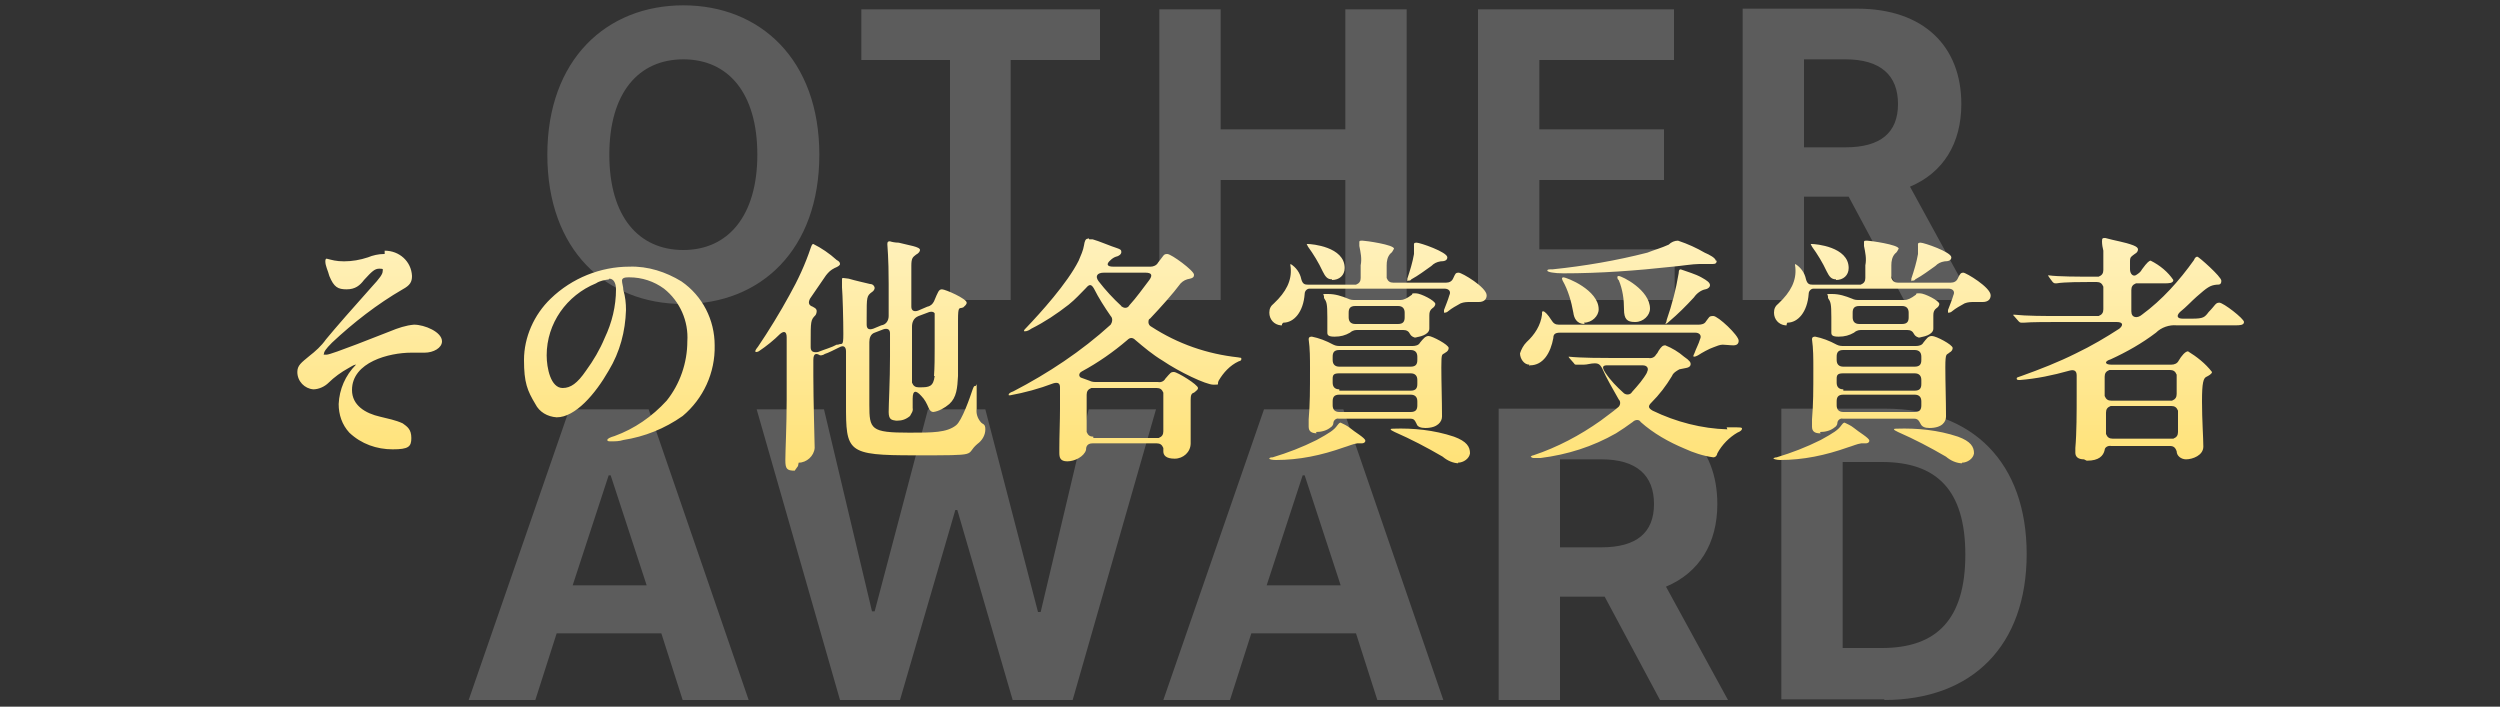 <?xml version="1.0" encoding="UTF-8"?>
<svg id="_レイヤー_1" data-name=" レイヤー 1" xmlns="http://www.w3.org/2000/svg" xmlns:xlink="http://www.w3.org/1999/xlink" version="1.1" viewBox="0 0 375 106">
  <rect x="0" y="0" width="375" height="106" fill="#333333" stroke="none"/>
  <defs>
    <style>
      .cls-1 {
        clip-path: url(#clippath);
      }

      .cls-2 {
        fill: none;
      }

      .cls-2, .cls-3, .cls-4 {
        stroke-width: 0px;
      }

      .cls-3 {
        fill: #fff;
        isolation: isolate;
        opacity: .2;
      }

      .cls-4 {
        fill: url(#_名称未設定グラデーション);
      }
    </style>
    <clipPath id="clippath">
      <rect class="cls-2" width="375" height="106"/>
    </clipPath>
    <linearGradient id="_名称未設定グラデーション" data-name="名称未設定グラデーション" x1="190.6" y1="72.2" x2="190.6" y2="38.6" gradientTransform="translate(0 108) scale(1 -1)" gradientUnits="userSpaceOnUse">
      <stop offset="0" stop-color="#fff1bc"/>
      <stop offset="1" stop-color="#ffe278"/>
    </linearGradient>
  </defs>
  <g class="cls-1">
    <g id="_マスクグループ_22" data-name=" マスクグループ 22">
      <path id="_パス_4817" data-name=" パス 4817" class="cls-3" d="M122.9,23.2c0-14.3-8.9-22.4-20.4-22.4s-20.4,8.1-20.4,22.4,8.8,22.4,20.4,22.4,20.4-8.1,20.4-22.4ZM113.6,23.2c0,9.2-4.4,14.3-11.1,14.3s-11.1-5-11.1-14.3,4.4-14.3,11.1-14.3,11.1,5,11.1,14.3ZM129.1,9h13.4v36h9.1V9h13.4V1.4h-35.8v7.6h0ZM173.9,45h9.2v-18h18.7v18h9.2V1.4h-9.2v18h-18.7V1.4h-9.2v43.6ZM221.7,45h29.5v-7.6h-20.3v-10.4h18.7v-7.6h-18.7v-10.4h20.2V1.4h-29.4v43.6ZM261.4,45h9.2v-15.5h6.7l8.3,15.5h10.2l-9.3-17c5-2.1,7.7-6.5,7.7-12.4,0-8.7-5.7-14.3-15.6-14.3h-17.2v43.6h0ZM270.6,22.1v-13.2h6.2c5.3,0,7.9,2.4,7.9,6.7s-2.6,6.5-7.9,6.5h-6.3,0ZM80.3,105l3.2-10h15.7l3.2,10h9.9l-15-43.6h-11.9l-15.1,43.6h10ZM85.9,87.8l5.4-16.5h.3l5.4,16.5h-11.1ZM126,105h9l8.3-28.5h.3l8.3,28.5h9l12.5-43.6h-10.1l-7.2,30.4h-.4l-7.9-30.4h-8.6l-8,30.3h-.4l-7.2-30.3h-10.1l12.5,43.6h0ZM184.5,105l3.2-10h15.7l3.2,10h9.9l-15-43.6h-11.9l-15.1,43.6h10ZM190,87.8l5.4-16.5h.3l5.4,16.5h-11.1,0ZM224.8,105h9.2v-15.5h6.7l8.3,15.5h10.2l-9.3-17c5-2.1,7.7-6.5,7.7-12.4,0-8.7-5.7-14.3-15.6-14.3h-17.2v43.6h0ZM234,82.1v-13.2h6.2c5.3,0,7.9,2.4,7.9,6.7s-2.6,6.5-7.9,6.5h-6.3.1ZM282.6,105c13.3,0,21.4-8.2,21.4-21.9s-8.1-21.8-21.2-21.8h-15.6v43.6h15.5,0ZM276.4,97.1v-27.8h5.9c8.2,0,12.5,4.2,12.5,13.9s-4.3,14-12.5,14h-5.9Z"/>
      <path id="_パス_4818" data-name=" パス 4818" class="cls-4" d="M57.6,38.1c-.8,0-1.7.2-2.4.5-1.2.4-2.4.6-3.6.6s-1.8-.2-2.6-.4q-.2,0-.2.4c0,.7.4,1.4.6,2.2.7,1.7,1.3,2,2.6,2s2-.6,2.6-1.4c1.2-1.3,1.6-1.7,2.3-1.7s.5.1.5.4h0c0,.4-.4,1-1.7,2.4-2.6,2.9-5.4,6.1-6.8,7.8-.7,1-1.6,1.8-2.5,2.5-1.2,1-1.8,1.4-1.8,2.4,0,1.4,1.1,2.5,2.4,2.6.8,0,1.7-.4,2.3-1,.8-.8,1.9-1.6,3-2.2.4-.2.6-.4,1-.5h.1c-1.6,1.6-2.5,3.7-2.6,5.9,0,1.6.5,3.1,1.6,4.3,1.8,1.7,4.1,2.5,6.5,2.5s2.8-.4,2.8-1.7-.6-1.7-1.3-2.2c-1.1-.5-2.2-.7-3.4-1-2.2-.5-4.2-1.7-4.2-4,0-4.2,5.6-5.6,8.9-5.6s1.4,0,2,0c1.3,0,2.6-.7,2.6-1.7,0-1.4-2.6-2.5-4.2-2.5-1.2.1-2.4.5-3.6,1-1.3.5-8.8,3.5-9.5,3.5s-.4,0-.4-.2.2-.6,1.2-1.6c3.2-3,6.8-5.8,10.6-8,1.1-.6,1.4-1.1,1.4-2-.1-2.2-1.9-3.8-4.1-3.8v.5ZM94.4,41.6c1.9,0,3.7.6,5.2,1.7,2.4,1.9,3.7,4.9,3.5,7.9,0,3.2-1.1,6.4-3.1,8.9-2.2,2.4-4.8,4.2-7.8,5.3-.7.2-1.1.4-1.1.6s.2.2.6.2c.6,0,1.2,0,1.8-.2,3.2-.5,6.2-1.7,8.9-3.6,3.1-2.6,4.9-6.5,4.8-10.6,0-3.8-1.8-7.4-5-9.6-2.3-1.4-5-2.3-7.8-2.2-4.3,0-8.6,1.7-11.8,4.8-2.5,2.4-4,5.8-4,9.2s.5,4.6,1.7,6.6c.6,1.2,1.8,1.9,3.2,2,2.8,0,5.8-3.5,7.8-7,1.7-2.8,2.5-5.9,2.6-9.1,0-1-.1-2-.4-3,0-.5-.2-1-.2-1.4s.4-.5,1-.5h.1ZM91.4,41.8c.6,0,1,.6,1,1.6,0,2.5-.6,5-1.7,7.3-.7,1.7-1.7,3.4-2.8,4.9-1.3,1.9-2.3,2.6-3.5,2.6-1.8,0-2.4-3-2.4-4.9,0-4.8,3-9,7.4-10.8.6-.4,1.3-.5,2-.6h-.1ZM119.8,69.4c1.2,0,2.3-1,2.4-2.2,0-.7-.2-7.2-.2-10.8v-2.4c0-1.1.5-1,1-.7h.2c.1,0,.4-.1.5-.2.4-.1,1.6-.7,2.2-1,.7-.4,1,0,1,.6v7.9c0,7.2.1,7.7,10.3,7.7s7.4,0,9.4-1.7c.7-.5,1.2-1.3,1.2-2.2s-.4-.7-.7-1.1c-.5-.6-.7-1.3-.6-2v-3c0-1.2,0-.4-.2-.4s-.2,0-.4.5c-.4,1.2-1.6,4.7-2.5,5.4-1.4,1.1-3.5,1.1-7,1.1-5.8,0-6-.5-6-4.2v-9.4c0-.6.2-1.2.8-1.4l1.3-.5c.6-.2,1,0,1,.6v3.5c0,3.6-.2,7.1-.2,8.3s.5,1.2,1.1,1.3h.2c.7,0,1.3-.2,1.9-.7.2-.4.5-.7.4-1.2v-1.4c0-1.3.5-1.3,1.3-.4.5.5.8,1.1,1.1,1.8.2.5.5.6.7.6.8-.1,1.7-.6,2.4-1.2,1.1-1,1.2-2.4,1.3-4.2v-8.3c0-2.4.2-1.7.8-2,.2-.2.5-.4.5-.7,0-.6-3.2-2-3.7-2s-.6.4-1.2,1.8c-.2.4-.5.7-1,.8l-1.4.6c-.6.2-1,0-1-.6v-6.1c0-1.2.2-1.3.7-1.7.4-.2.6-.5.6-.7,0-.5-1.7-.7-3.2-1.1-.5,0-1-.1-1.3-.2-.2,0-.4,0-.4.4s.2,1.9.2,6v4.8c0,.7-.4,1.3-1.1,1.4l-1.2.5c-.6.2-1,.1-1-.6v-1.1c0-3.1,0-3.2.8-3.8.2-.1.4-.4.4-.6s-.2-.6-.7-.6c-.8-.2-2.2-.5-3.2-.8-.2,0-.6-.1-.8-.1s-.2,0-.2.4v1c.1,1.1.2,5,.2,7s-.2,1.3-.8,1.6h-.2c-.7.4-1.8.7-2.8,1.1-.6.1-1.1,0-1.1-.7v-.7c0-3.2,0-3.4.7-4.1.1-.1.2-.4.2-.6s0-.4-.6-.7c-.6-.2-.7-.6-.4-1.2.8-1.2,1.6-2.3,2.4-3.5.4-.5.7-.8,1.3-1.1.5-.2.8-.4.8-.6s-.1-.4-.5-.6c-1.1-1-2.3-1.8-3.5-2.4-.1,0-.2,0-.4.6-.8,2.4-1.9,4.8-3.2,7.1-1.3,2.4-3.2,5.5-4.7,7.7-.4.5-.4.6-.4.7,0,0,0,.1.1.1s.2,0,.4-.1c1.2-.8,2.3-1.7,3.2-2.6.6-.5,1-.4,1,.5v9.4c0,3.8-.2,7.7-.2,9s.2,1.6,1.4,1.6l.5-.7ZM140.2,56.4c-.2,1.6-.8,1.7-2.2,1.7h-.2c-.5,0-.8-.2-1-.7h0v-8.4c0-.6.2-1.3,1-1.6l1.6-.6c.4-.1.7,0,.8.2v5.2c0,1.4,0,2.8-.1,4.2h.1ZM163.2,35.8c-.4,0-.5.4-.6,1-.1.7-.5,1.6-.8,2.3-1.7,3.4-5.8,7.9-7.8,10-.2.2-.4.4-.4.5,0,0,0,.1.1.1.4,0,.7-.2,1-.4,2-1,3.8-2.2,5.6-3.6,1-.8,1.8-1.7,2.6-2.5.5-.6.8-.6,1.2.1.7,1.4,1.6,2.8,2.5,4.1.4.4.2,1,0,1.3-4.4,4-9.4,7.3-14.6,10-.6.2-.7.4-.7.5s0,.1.2.1c2.2-.4,4.4-1,6.5-1.8.7-.2,1,0,1,.6v3.2c0,1.9-.1,4.1-.1,5.9v.7c0,.7.1,1.3,1.2,1.3s2.5-.7,2.8-1.7c0-.4.1-1,1-1h9.6c.5,0,.8.2,1,.7h0v.5c0,.6.4,1.1,1.7,1.1s2.4-1,2.4-2.3h0v-6.5c0-.7.1-1,.5-1.1.5-.4.6-.5.6-.7,0-.5-3.1-2.4-3.6-2.4s-.5.1-1.3,1c-.2.4-.7.6-1.1.5h-9.2c-.4,0-.7,0-1.1-.2l-1.1-.4c-.5-.1-.6-.7,0-1,2.4-1.3,4.7-2.9,6.8-4.7.4-.4.8-.4,1.2,0h0c1.3,1.1,2.6,2.2,4.1,3.1,2.5,1.7,6.5,3.6,7.6,3.6s.5,0,.8-.6c.7-1.2,1.7-2.3,3-2.9.4-.1.4-.2.4-.4s-.1-.1-.5-.2c-4.6-.5-9-2-13-4.6-.4-.2-.5-.6-.4-1,0,0,.1-.2.2-.2,1.7-1.8,3.4-3.7,4.6-5.3.4-.4.8-.6,1.4-.7.4-.1.6-.2.6-.6,0-.6-3.4-3.1-4-3.1s-.5.2-1.4,1.3c-.2.4-.7.6-1.1.6h-5.6c-1,0-1.1-.4-.4-1,.2-.2.5-.4.8-.5.5-.1.8-.4.8-.7s-.1-.4-.7-.6c-.7-.2-2.8-1.1-3.6-1.3h-.5l-.2-.2ZM164.8,42.2c-.6-.8-.2-1.3.8-1.3h6.2c1,0,1.1.4.6,1.1-1,1.3-1.9,2.6-3,3.8-.2.4-.7.5-1.1.2,0,0-.1,0-.1-.1-1.2-1.1-2.4-2.4-3.4-3.7h-.1ZM164,65.5c-.5,0-.8-.2-1-.7h0v-5.6c0-.5.2-.8.7-1h9.8c.5,0,.8.2,1,.7h0v5.8c0,.5-.2.8-.7,1h-9.8ZM192.5,48.4c1.6,0,3-1.6,3.2-4.3,0-.5.4-.8.7-.8h20.3c.6,0,1,.4.7,1-.2.7-.5,1.4-.8,2.2v.4h.1c.2,0,.4-.1.5-.2.6-.5,1.2-.8,1.9-1.2.5-.2,1-.2,1.4-.2h1.3c.8,0,1.2-.4,1.2-1,0-1.2-3.7-3.4-4.2-3.4s-.5.2-.8.8c-.2.5-.6.7-1.1.7h-7.9c-.5,0-.8-.2-1-.7h0v-1.9c0-.6.1-1.3.6-1.8.2-.1.4-.5.5-.7,0-.6-4.3-1.2-4.7-1.2s-.5,0-.5.2v.6c.2,1,.4,1.9.2,2.9v1.9c0,.5-.2.8-.7,1h-7.2c-.5,0-.8-.1-1-.8-.2-1-.8-1.8-1.6-2.3,0,0-.1,0,0,.5.2,2-.7,3.7-2.5,5.4-.5.4-.7.8-.7,1.4,0,1,.7,1.8,1.7,1.9h.2v-.2ZM211.2,42.1c.2,0,.4,0,.5-.2,1.1-.6,2-1.3,3-2,.4-.4.8-.6,1.4-.7.5,0,1-.1,1-.6,0-.8-4.1-2.2-4.6-2.2s-.4.2-.4.5v1.2c-.2,1.2-.6,2.5-1,3.7v.4h0ZM199.8,42c1.1,0,1.9-.7,1.9-1.8,0-3.2-5-3.6-5.5-3.6s-.2,0-.2,0l.2.4c.8,1.1,1.6,2.4,2.2,3.7.4.8.7,1.2,1.4,1.2h0ZM212.1,50.6c.8,0,2.3-.4,2.3-1.3v-2c0-.5.1-.8.5-1.1.2-.1.4-.4.4-.6,0-.5-2.2-1.6-2.9-1.6s-.5,0-.6.2c-.8.6-1.3.8-1.7.8h-6.8c-.4,0-.7,0-1.1-.2-1-.4-1.9-.7-3-.7s-.6,0-.6.4v.2c.4.6.5.8.5,2.9s0,1,0,1.6v.7c0,.4.2.6,1.1.6s1.6-.2,2.3-.6c.2-.2.6-.4,1-.4h7c.5,0,.8.2,1,.6.2.4.7.6,1.2.6h-.4ZM203.3,48.6c-.7,0-1-.4-1-1v-.7c0-.6.2-1,1-1h6.4c.7,0,1,.4,1,1v.7c0,.6-.2,1-1,1h-6.4ZM197.4,64.8c.8,0,1.6-.2,2.2-.7.2-.1.4-.4.4-.6,0-.5.5-.8.8-.7h10.7c.6,0,.7.2,1,.8.1.4.6.6,1.3.6,1.9,0,2.5-1,2.5-1.7v-.2c0-2.2-.1-4.9-.1-7.2s.1-1.8.6-2.2c.4-.2.5-.5.5-.7,0-.5-2.5-1.8-3-1.8s-.8.4-1.3,1c-.2.4-.7.5-1.1.5h-10.8c-.4,0-.7,0-1.1-.2-1.1-.6-2.2-1-3.2-1.2-.2,0-.5,0-.5.4.2,1.4.2,2.9.2,4.3,0,3.4,0,5.4-.2,7.7v1.1c0,.7.4,1,1.3,1h-.1ZM200.9,55c-.7,0-1-.4-1-1v-.5c0-.6.2-1,1-1h10.7c.7,0,1,.4,1,1v.5c0,.6-.2,1-1,1h-10.7ZM200.9,58.4c-.7,0-1-.4-1-1v-.6c0-.6.2-.8,1-.8h10.7c.7,0,1,.4,1,1v.6c0,.6-.2,1-1,1h-10.7ZM200.9,61.8c-.7,0-1-.4-1-1v-.6c0-.6.2-1,1-1h10.7c.7,0,1,.4,1,1v.6c0,.6-.2,1-1,1h-10.7ZM191.4,69c3.5,0,6.8-.7,10.2-1.9.7-.2,1.3-.5,2-.6h.7c.2,0,.5-.1.5-.4h0c0-.4-1.6-1.3-2.3-1.9-.5-.4-1-.6-1.4-.8-.1,0-.2,0-.5.4-.5.7-1.1,1.1-3.1,2.2-2.2,1.1-4.3,1.9-6.6,2.6-.4,0-.5.1-.5.2s.4.2,1,.2h0ZM218.7,69.4c.8,0,1.7-.6,1.8-1.4h0c0-1-.5-1.8-2.4-2.5-3-1-6.1-1.3-9.1-1.2-.1,0-.4,0-.4.1s.2.2.6.4c2.5,1.1,4.8,2.3,7.2,3.7.7.6,1.6,1,2.5,1h-.2ZM257.4,39.2c0-.5-1-1-1.7-1.3-1.2-.7-2.5-1.3-4-1.8-.5,0-1,.2-1.4.6-1.1.5-2.2.8-3.2,1.2-4.7,1.2-9.4,2-14.2,2.5-.6,0-.8,0-.8.2s1,.4,2.4.4c5.5,0,10.9-.4,16.4-1,1.2-.1,3-.4,4-.4h2c.4,0,.6-.1.6-.5h-.1ZM252.2,40.4c-.2,0-.4,0-.4.6-.4,2.4-1,4.7-1.8,7,0,.2-.1.4-.2.6h0s.2,0,.6-.4c1.3-1.1,2.5-2.3,3.7-3.6.4-.6,1.1-1.1,1.7-1.2.5-.1.7-.4.7-.6,0-.4-.4-.7-1.3-1.2s-2-.8-3.1-1.2h.1ZM245.3,48.3c1.2,0,2.2-1,2.2-2,0-2.8-4.2-4.9-4.7-4.9,0,0-.1,0-.2.1h0c0,.1,0,.4.2.5.6,1.4.8,2.9.8,4.4s.5,1.9,1.6,1.9h.1ZM237.6,48.4c1.2,0,2.2-1,2.2-2,0-2.9-4.8-4.8-5.3-4.8,0,0-.1,0-.2.1,0,.1,0,.2.1.4.8,1.4,1.3,3.1,1.6,4.8.1.8.5,1.7,1.7,1.7h0ZM229.5,54.8c2,0,3.1-1.9,3.5-4.1,0-.5.2-.8,1-.8h20.3c.6,0,1,.4.7,1-.2.7-.6,1.4-.8,2-.2.4-.2.5-.2.5,0,0,0,.1.1.1h0c.2,0,.4-.1.6-.2.6-.4,1.7-1,2.3-1.2.5-.2,1-.4,1.4-.4s1.1.1,1.6.1.8-.2.8-.7c0-.8-3.1-3.7-3.8-3.7s-.6.2-1.1.8c-.2.4-.7.5-1.1.5h-21c-.5,0-.8-.2-1.1-.7-.5-.8-1-1.3-1.2-1.3s-.2,0-.2.5c-.2,1.6-1.1,3-2.3,4.1-.5.5-.8,1.1-1,1.7,0,.8.6,1.7,1.4,1.7h0v.2ZM259.1,64.4c-3.8-.1-7.7-1.1-11.2-2.8-.7-.4-.7-.7-.2-1.2,1.2-1.2,2.2-2.5,3.1-4,.2-.5.6-.7,1.1-1l1-.2c.6-.1.7-.4.7-.6s-.1-.5-1-1.1c-.8-.7-1.8-1.3-2.8-1.7-.4,0-.6.2-1,.8-.1.2-.2.4-.4.6-.2.4-.7.6-1.1.5h-5.5c-1.3,0-4.6,0-6.5-.2h0s0,.1.1.2l.7.8c.1.2.2.2.4.2h1.1c.5,0,1-.2,1.6-.2s.8.2,1.1.7c.7,1.6,1.6,3.1,2.5,4.7.4.4.2,1-.1,1.2h0c-.8.7-1.7,1.3-2.6,2-3.1,2.2-6.5,4-10.1,5.2-.2,0-.4.2-.4.2,0,0,.2.2.4.2h1.1c4-.5,7.8-1.7,11.3-3.7.8-.5,1.7-1.1,2.5-1.7.4-.4,1-.4,1.2,0,1.9,1.7,4.2,3,6.6,4,1.3.6,2.8,1.1,4.3,1.3.2,0,.5-.1.6-.6.7-1.3,1.8-2.4,3-3.1.5-.2.7-.4.7-.6s-.2-.2-1.7-.2h-.6ZM247.1,55.8c-.6,1.1-1.4,2-2.3,3-.2.4-.8.5-1.2.2h0c-1.1-1-2-1.9-2.8-3.1s0-1.1.6-1.1h5c.7,0,1,.5.6,1.1h0ZM268.1,48.4c1.6,0,3-1.6,3.2-4.3,0-.5.4-.8.7-.8h20.3c.6,0,1,.4.7,1-.2.7-.5,1.4-.8,2.2v.4h.1c.2,0,.4-.1.5-.2.6-.5,1.2-.8,1.9-1.2.5-.2,1-.2,1.4-.2h1.3c.8,0,1.2-.4,1.2-1,0-1.2-3.7-3.4-4.1-3.4s-.5.2-.8.8c-.2.5-.6.7-1.1.7h-7.9c-.5,0-.8-.2-1-.7h0v-1.9c0-.6.1-1.3.6-1.8.2-.1.4-.5.5-.7,0-.6-4.3-1.2-4.7-1.2s-.5,0-.5.2v.6c.2,1,.4,1.9.2,2.9v1.9c0,.5-.2.8-.7,1h-7.2c-.5,0-.8-.1-1-.8-.2-1-.8-1.8-1.6-2.3,0,0-.1,0,0,.5.2,2-.7,3.7-2.5,5.4-.5.4-.7.8-.7,1.4,0,1,.7,1.8,1.7,1.9h.2v-.2ZM286.8,42.1c.2,0,.4,0,.5-.2,1.1-.6,2-1.3,3-2,.4-.4.8-.6,1.4-.7.5,0,1-.1,1-.6,0-.8-4.1-2.2-4.6-2.2s-.4.2-.4.5v1.2c-.2,1.2-.6,2.5-1,3.7v.4h0ZM275.4,42c1.1,0,1.9-.7,1.9-1.8,0-3.2-5-3.6-5.5-3.6s-.2,0-.2,0l.2.4c.8,1.1,1.6,2.4,2.2,3.7.4.8.7,1.2,1.4,1.2h0ZM287.7,50.6c.8,0,2.3-.4,2.3-1.3v-2c0-.5.1-.8.5-1.1.2-.1.4-.4.4-.6,0-.5-2.2-1.6-2.9-1.6s-.5,0-.6.2c-.8.6-1.3.8-1.7.8h-6.8c-.4,0-.7,0-1.1-.2-1-.4-1.9-.7-3-.7s-.6,0-.6.4v.2c.4.6.5.8.5,2.9s0,1,0,1.6v.7c0,.4.2.6,1.1.6s1.6-.2,2.3-.6c.2-.2.6-.4,1-.4h7c.5,0,.8.2,1,.6.2.4.7.6,1.2.6h-.4ZM278.9,48.6c-.7,0-1-.4-1-1v-.7c0-.6.2-1,1-1h6.4c.7,0,1,.4,1,1v.7c0,.6-.2,1-1,1h-6.4ZM273,64.8c.8,0,1.6-.2,2.2-.7.2-.1.4-.4.4-.6,0-.5.5-.8.8-.7h10.7c.5,0,.7.2,1,.8.2.4.6.6,1.3.6,2,0,2.5-1,2.5-1.7v-.2c0-2.2-.1-4.9-.1-7.2s.2-1.8.6-2.2c.4-.2.5-.5.5-.7,0-.5-2.5-1.8-3.1-1.8s-.8.4-1.3,1c-.2.4-.7.5-1.1.5h-10.8c-.4,0-.7,0-1.1-.2-1.1-.6-2.2-1-3.2-1.2-.2,0-.5,0-.5.4.2,1.4.2,2.9.2,4.3,0,3.4,0,5.4-.2,7.7v1.1c0,.7.4,1,1.2,1h.1ZM276.5,55c-.7,0-1-.4-1-1v-.5c0-.6.2-1,1-1h10.7c.7,0,1,.4,1,1v.5c0,.6-.2,1-1,1h-10.7ZM276.5,58.4c-.7,0-1-.4-1-1v-.6c0-.6.2-.8,1-.8h10.7c.7,0,1,.4,1,1v.6c0,.6-.2,1-1,1h-10.7ZM276.5,61.8c-.7,0-1-.4-1-1v-.6c0-.6.2-1,1-1h10.7c.7,0,1,.4,1,1v.6c0,.6-.2,1-1,1h-10.7ZM267,69c3.5,0,6.8-.7,10.2-1.9.7-.2,1.3-.5,2-.6h.7c.2,0,.5-.1.5-.4h0c0-.4-1.6-1.3-2.3-1.9-.5-.4-1-.6-1.4-.8-.1,0-.2,0-.5.4-.5.7-1.1,1.1-3.1,2.2-2.2,1.1-4.3,1.9-6.6,2.6-.4,0-.5.2-.5.2,0,0,.4.2,1,.2ZM294.3,69.4c.8,0,1.7-.6,1.8-1.4h0c0-1-.5-1.8-2.4-2.5-3-1-6.1-1.3-9.2-1.2-.2,0-.4,0-.4.1s.2.2.6.4c2.5,1.1,4.8,2.3,7.2,3.7.7.6,1.6,1,2.5,1h-.1ZM313.1,69.1c1.7,0,2.4-.7,2.6-1.6,0-.4.5-.7,1-.6h8.8c.5,0,.8.2,1,.8,0,.7.7,1.2,1.4,1.2h0c1,0,2.6-.6,2.6-1.9s-.2-4-.2-6.8.2-3.5.7-3.7c.2-.1.8-.4.8-.7-1-1.3-2.3-2.3-3.6-3.1-.4,0-1,.7-1.4,1.4-.2.4-.6.6-1.1.6h-9c-1,0-1.1-.5-.1-.8,2.4-1.1,4.7-2.4,6.8-4,.8-.8,2-1.2,3.1-1.1h8.8c.6,0,1.3,0,1.3-.5s-3.1-2.9-3.7-2.9-.6.4-1.6,1.4c-.6.8-.8,1-2.5,1h-1.4c-.8,0-1-.4-.4-1,1-.8,1.7-1.6,2.5-2.3,1.6-1.4,2-1.7,3-1.8.4,0,.7,0,.7-.6s-3.4-3.6-3.6-3.6-.4.2-.5.5c-2.2,3.1-4.8,6-7.8,8.2-.7.6-1.6.5-1.6-.5v-3.2c0-.5.2-.8.7-1h4.3c.6,0,1.3,0,1.3-.5-.8-1.2-2-2.2-3.4-2.9-.2,0-.5.2-1.3,1.3-.2.4-.5.6-.8.8-.5.4-1-.1-1-.8v-1.2c0-.7.2-.7.7-1.1.4-.2.5-.5.5-.7s-.2-.4-.7-.6c-1.3-.5-2.8-.7-4.2-1.1-.4,0-.5,0-.5.5s.1,1,.2,1.4v2.9c0,.5-.2.8-.7,1h-1.1c-1.8,0-5,0-6.4-.2h-.1c0,.1.7,1,.7,1,.1.1.2.2.4.2h.2c1.1-.2,4-.2,5-.2h1c.5,0,.8.2,1,.7h0v3.4c0,.5-.2.8-.7,1h-6.2c-1.8,0-4.6,0-6.5-.2h-.1s0,.2.1.2l.7.8c.1.1.2.2.4.2h.4c1-.1,3.8-.1,4.9-.1h9c1,0,1,.5.4,1-2,1.3-4.2,2.6-6.5,3.7-2.6,1.3-5.4,2.4-8.2,3.4-.6.2-.7.2-.7.4s.2.2.5.2c2.5-.2,4.9-.7,7.4-1.4.7-.2,1.1,0,1.1.7v3.1c0,2.3,0,5.6-.2,7.8v.7c0,.6.4,1,1.3,1l.4.2ZM316.7,60.1c-.5,0-.8-.2-1-.7h0v-2.9c0-.5.2-.8.7-1h9.1c.5,0,.8.2,1,.7h0v2.9c0,.5-.2.8-.7,1h-9.1ZM325.7,60.9c.5,0,.8.2,1,.7h0v3.2c0,.5-.2.8-.7,1h-9.1c-.5,0-.8-.2-1-.7h0v-3.2c0-.5.2-.8.7-1h9.1Z"/>
    </g>
  </g>
</svg>